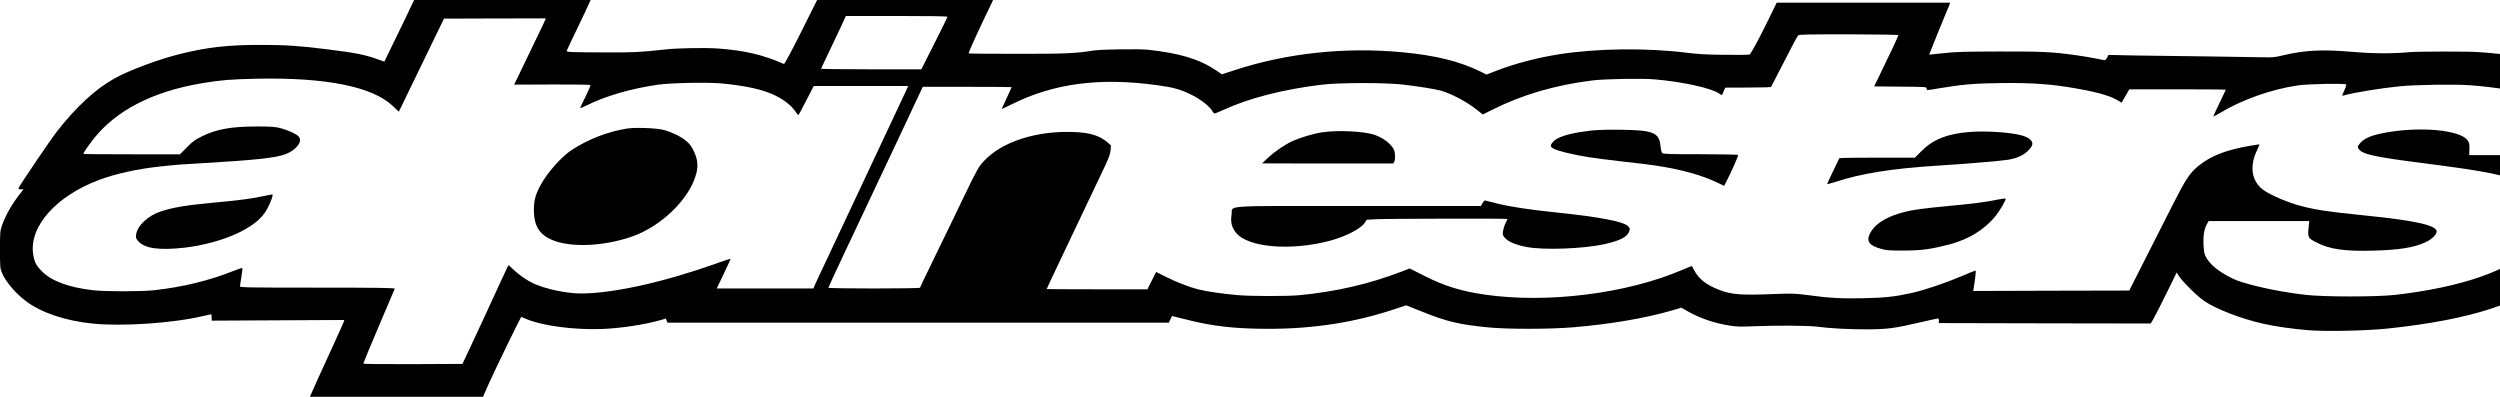 <?xml version="1.0" standalone="no"?>
<!DOCTYPE svg PUBLIC "-//W3C//DTD SVG 20010904//EN"
 "http://www.w3.org/TR/2001/REC-SVG-20010904/DTD/svg10.dtd">
<svg version="1.0" xmlns="http://www.w3.org/2000/svg"
 width="360pt" height="57.141pt" viewBox="0 0 360 57.141"
 preserveAspectRatio="xMidYMid meet">
<g transform="translate(-0.002,57.141) scale(0.012,-0.012)"
fill="#000000" stroke="none">
<path d="M9662 4474 c-157 -315 -247 -484 -255 -480 -251 111 -475 163 -796
186 -152 10 -476 5 -621 -11 -323 -35 -369 -37 -730 -36 -387 1 -460 3 -460
17 0 4 48 106 106 226 154 317 254 540 254 565 0 5 -444 8 -1052 7 l-1053 -3
-103 -220 c-57 -121 -157 -329 -222 -461 l-118 -242 -81 29 c-160 56 -253 75
-596 118 -328 42 -504 54 -800 54 -390 1 -644 -27 -971 -108 -259 -64 -618
-198 -794 -297 -226 -126 -453 -336 -686 -633 -79 -101 -446 -643 -460 -679
-5 -13 1 -16 26 -16 l33 0 -26 -32 c-105 -131 -185 -268 -231 -396 -25 -71
-26 -81 -26 -295 0 -208 2 -226 23 -277 44 -107 161 -246 286 -340 187 -141
472 -237 801 -271 360 -37 974 5 1335 92 44 10 83 19 88 19 4 0 7 -17 7 -38
l0 -38 796 4 796 4 -7 -23 c-4 -12 -62 -140 -127 -283 -137 -297 -256 -560
-269 -593 l-9 -23 1038 0 1038 0 79 178 c61 138 368 767 379 780 2 1 27 -9 57
-22 189 -83 579 -135 914 -122 226 9 510 52 699 106 l67 19 9 -25 10 -24 3008
0 3009 0 18 40 c10 22 19 40 20 40 1 0 71 -18 156 -39 328 -84 591 -114 994
-115 542 -1 1043 77 1514 234 l145 48 199 -79 c286 -115 436 -151 777 -185
229 -24 750 -23 1025 0 459 39 868 109 1198 205 l104 31 78 -45 c149 -84 322
-143 506 -171 84 -13 139 -14 289 -7 260 11 648 9 755 -5 158 -21 374 -32 595
-32 245 0 336 12 652 86 104 24 194 44 202 44 10 0 14 -9 13 -27 l-2 -28 1272
-3 1272 -2 31 52 c17 29 87 167 156 306 l125 254 31 -49 c45 -68 220 -240 303
-296 140 -94 435 -208 695 -268 155 -35 359 -64 555 -80 213 -17 705 -6 954
21 1016 109 1630 312 1975 653 190 188 295 391 333 646 18 122 8 215 -31 309
l-24 57 116 6 c65 4 124 7 133 8 18 1 22 20 64 345 59 450 13 678 -175 873
-238 246 -640 375 -1310 420 -128 9 -731 8 -825 -1 -205 -19 -435 -18 -690 4
-363 31 -571 20 -841 -45 -89 -21 -119 -24 -240 -20 -77 2 -375 6 -664 10
-289 3 -672 8 -852 11 l-326 7 -16 -32 c-9 -17 -22 -31 -29 -31 -6 0 -57 9
-112 21 -55 11 -161 28 -235 39 -281 39 -400 45 -915 44 -422 -1 -527 -4 -672
-20 -95 -11 -173 -19 -173 -18 0 6 214 532 225 554 7 14 16 35 19 48 l7 22
-1040 0 -1040 0 -90 -184 c-99 -206 -218 -427 -235 -438 -6 -4 -139 -6 -296
-4 -215 2 -326 8 -450 24 -490 62 -1095 54 -1550 -19 -258 -41 -523 -111 -743
-196 l-117 -46 -76 37 c-251 123 -536 193 -937 231 -680 64 -1377 -9 -1998
-211 l-166 -54 -69 47 c-200 135 -437 207 -819 248 -109 11 -560 5 -650 -9
-217 -35 -346 -41 -922 -40 -315 0 -575 2 -578 5 -7 7 111 265 295 646 49 102
90 188 90 189 0 2 -474 4 -1053 4 l-1052 0 -243 -486z m1708 86 c0 -5 -71
-149 -157 -320 l-157 -310 -604 0 c-332 0 -601 3 -599 8 2 4 12 25 22 47 10
22 70 148 133 280 63 132 121 255 128 273 l14 32 610 0 c399 0 610 -3 610 -10z
m-4834 -52 c-7 -18 -55 -118 -106 -223 -111 -229 -260 -537 -260 -539 0 -1
204 0 454 2 282 1 457 -2 461 -7 3 -6 -24 -69 -60 -142 -37 -72 -64 -133 -62
-135 2 -2 35 12 73 31 224 113 547 207 864 251 157 21 582 30 752 15 295 -27
507 -74 653 -146 106 -53 187 -116 235 -184 19 -28 37 -50 40 -51 3 0 46 79
95 175 l90 175 567 0 567 0 -33 -72 c-28 -62 -528 -1126 -948 -2018 -67 -140
-129 -274 -139 -297 l-18 -43 -580 0 -580 0 85 177 c46 97 83 178 81 180 -2 1
-78 -23 -168 -56 -634 -226 -1243 -361 -1629 -361 -170 0 -425 54 -567 120
-82 38 -175 102 -242 167 -30 29 -56 53 -58 53 -3 0 -36 -71 -158 -335 -46
-99 -98 -211 -115 -250 -18 -38 -89 -189 -156 -335 l-124 -265 -595 -3 c-404
-1 -595 1 -595 8 0 6 84 207 186 448 102 240 188 443 191 449 4 10 -185 13
-926 13 -833 0 -931 2 -931 15 0 9 7 61 17 116 9 54 14 102 11 104 -3 3 -50
-12 -104 -34 -300 -118 -609 -194 -954 -232 -147 -17 -591 -17 -735 0 -288 33
-496 110 -610 225 -72 72 -93 114 -107 208 -50 333 278 700 797 893 194 72
462 131 730 159 205 22 234 24 525 41 594 34 858 62 973 105 138 52 217 162
157 218 -32 30 -123 71 -208 94 -66 18 -105 21 -277 22 -315 0 -489 -30 -665
-115 -90 -44 -116 -63 -187 -135 l-83 -84 -580 0 c-319 0 -580 2 -580 5 0 11
56 94 116 171 271 349 717 579 1314 678 223 37 330 46 650 53 829 17 1389 -94
1633 -327 l73 -69 149 307 c82 169 204 420 271 559 l122 251 611 2 612 1 -15
-33z m16244 -168 c0 -13 -94 -213 -234 -500 l-56 -115 315 -3 c307 -2 315 -3
315 -22 0 -25 -9 -25 168 5 257 43 420 57 732 60 383 4 612 -13 930 -71 248
-45 395 -90 482 -148 l27 -17 46 80 47 81 579 0 c318 0 579 -2 579 -5 0 -2
-34 -74 -76 -160 -42 -86 -75 -158 -72 -160 2 -2 37 16 78 41 263 159 615 284
935 331 122 18 565 26 580 11 4 -4 -7 -37 -24 -73 -25 -55 -27 -65 -13 -61
110 34 439 88 677 112 190 19 657 26 840 13 298 -21 641 -77 780 -126 202 -72
332 -171 403 -308 23 -44 26 -62 27 -150 0 -66 -7 -127 -19 -177 l-19 -78
-588 0 -588 0 2 73 c2 62 -1 77 -22 105 -86 121 -546 167 -958 97 -199 -34
-293 -74 -344 -147 -20 -27 -20 -30 -5 -53 42 -64 185 -96 766 -170 775 -99
1013 -147 1218 -247 91 -45 179 -128 220 -211 77 -155 19 -390 -139 -562 -247
-268 -838 -472 -1629 -562 -222 -25 -850 -25 -1068 0 -276 32 -550 86 -769
153 -142 43 -316 150 -386 236 -60 74 -70 104 -75 212 -5 109 8 190 41 248
l20 37 605 0 604 0 -8 -72 c-13 -127 -11 -131 98 -187 151 -79 340 -106 674
-96 314 8 489 36 629 100 75 35 135 92 135 129 0 75 -253 132 -851 192 -468
47 -643 74 -827 129 -183 56 -373 145 -433 203 -117 113 -131 281 -38 465 16
32 25 58 20 58 -5 0 -58 -9 -117 -19 -281 -49 -459 -118 -606 -235 -109 -87
-156 -158 -317 -475 -82 -163 -233 -460 -335 -661 l-185 -365 -937 -2 -936 -3
5 28 c13 67 30 212 26 216 -3 3 -79 -27 -169 -66 -197 -84 -442 -167 -600
-202 -210 -46 -315 -57 -580 -63 -270 -6 -406 2 -680 39 -139 18 -178 19 -370
12 -426 -17 -533 -9 -689 53 -152 60 -236 128 -292 233 -13 25 -25 47 -26 49
-1 1 -55 -20 -121 -48 -660 -283 -1615 -403 -2362 -295 -286 41 -486 103 -729
226 l-175 88 -80 -31 c-394 -153 -802 -248 -1246 -290 -147 -13 -570 -13 -736
1 -168 14 -382 45 -475 69 -110 28 -259 86 -389 151 l-116 58 -53 -104 -52
-104 -605 0 c-332 0 -604 2 -604 3 0 2 52 114 116 248 64 134 133 280 154 324
45 96 312 658 417 877 58 122 76 170 80 216 l5 58 -43 38 c-94 80 -207 115
-391 123 -457 20 -877 -115 -1093 -350 -62 -67 -78 -95 -222 -392 -85 -176
-167 -347 -183 -380 -15 -33 -103 -213 -194 -399 -91 -186 -166 -343 -166
-347 0 -5 -247 -9 -550 -9 -302 0 -550 4 -550 8 0 5 84 186 186 403 103 217
203 430 224 474 21 44 59 125 85 180 26 55 62 132 80 170 18 39 135 286 260
550 125 264 243 515 262 558 l36 77 533 0 c294 0 534 -2 534 -4 0 -2 -27 -61
-60 -131 -33 -70 -60 -129 -60 -131 0 -2 53 22 118 55 507 253 1058 326 1752
230 194 -27 274 -49 406 -114 114 -56 223 -142 253 -199 8 -14 20 -26 26 -26
7 0 50 18 97 39 316 146 733 253 1203 308 209 24 746 24 960 0 186 -22 382
-53 455 -73 129 -36 319 -138 439 -235 l64 -51 121 60 c358 179 751 293 1191
348 154 19 600 27 755 13 337 -29 681 -106 772 -171 16 -11 30 -19 32 -17 1 2
10 23 21 47 l18 42 246 1 c248 1 298 3 305 10 2 2 73 139 157 304 83 165 159
306 168 313 12 10 142 12 608 12 339 -1 593 -5 593 -10z"/>
<path d="M7525 3219 c-223 -34 -465 -127 -659 -253 -127 -83 -296 -272 -379
-426 -60 -109 -80 -183 -80 -290 -2 -211 74 -321 263 -384 232 -77 607 -52
922 60 354 127 687 455 764 754 24 95 16 168 -29 265 -31 66 -49 89 -96 128
-69 55 -163 101 -264 129 -83 23 -343 33 -442 17z"/>
<path d="M3145 2405 c-130 -28 -282 -47 -580 -75 -331 -31 -476 -55 -631 -104
-154 -49 -285 -170 -300 -277 -6 -41 -3 -49 25 -81 78 -89 252 -113 566 -77
216 25 461 93 630 174 184 89 292 178 353 293 44 82 75 172 59 171 -7 -1 -61
-12 -122 -24z"/>
<path d="M19095 3195 c-202 -24 -320 -52 -406 -95 -39 -20 -79 -64 -79 -86 0
-28 55 -53 178 -83 194 -46 312 -65 672 -106 308 -35 299 -34 445 -56 272 -42
513 -109 691 -193 l94 -45 40 79 c59 117 131 282 128 292 -2 5 -203 9 -450 9
-368 0 -450 2 -461 14 -8 7 -17 46 -21 85 -15 161 -86 190 -481 195 -154 2
-279 -2 -350 -10z"/>
<path d="M15865 3174 c-101 -15 -258 -62 -353 -104 -93 -43 -221 -130 -298
-204 l-69 -65 787 -1 787 0 12 21 c16 31 13 113 -6 149 -36 69 -127 138 -231
174 -124 43 -445 58 -629 30z"/>
<path d="M23630 3178 c-265 -22 -434 -90 -573 -230 l-78 -78 -452 0 c-248 1
-453 -3 -455 -7 -2 -4 -36 -75 -76 -158 -40 -82 -72 -152 -70 -154 1 -1 45 11
96 27 316 104 683 162 1243 197 305 19 764 57 834 70 114 20 192 57 247 118
36 40 44 56 42 81 -4 36 -47 69 -121 91 -130 39 -438 59 -637 43z"/>
<path d="M23958 2364 c-135 -28 -292 -48 -578 -74 -124 -12 -274 -28 -335 -36
-319 -43 -529 -145 -605 -294 -46 -91 -11 -143 122 -181 75 -22 102 -24 283
-24 217 1 321 15 550 74 227 60 416 175 550 338 52 64 130 196 123 211 -2 4
-51 -2 -110 -14z"/>
<path d="M17792 2326 l-21 -36 -1470 0 c-1684 0 -1504 12 -1522 -103 -14 -90
1 -152 52 -217 141 -179 665 -223 1136 -95 189 52 363 142 411 215 l23 35 107
6 c126 7 1582 10 1582 3 0 -2 -11 -26 -24 -52 -13 -26 -26 -68 -30 -94 -6 -42
-4 -49 23 -81 42 -47 135 -86 265 -110 204 -38 671 -21 921 33 195 43 283 88
305 155 11 34 10 39 -12 62 -58 57 -344 112 -888 168 -300 31 -529 66 -686
105 -66 16 -126 31 -135 35 -12 4 -23 -4 -37 -29z"/>
</g>
</svg>
